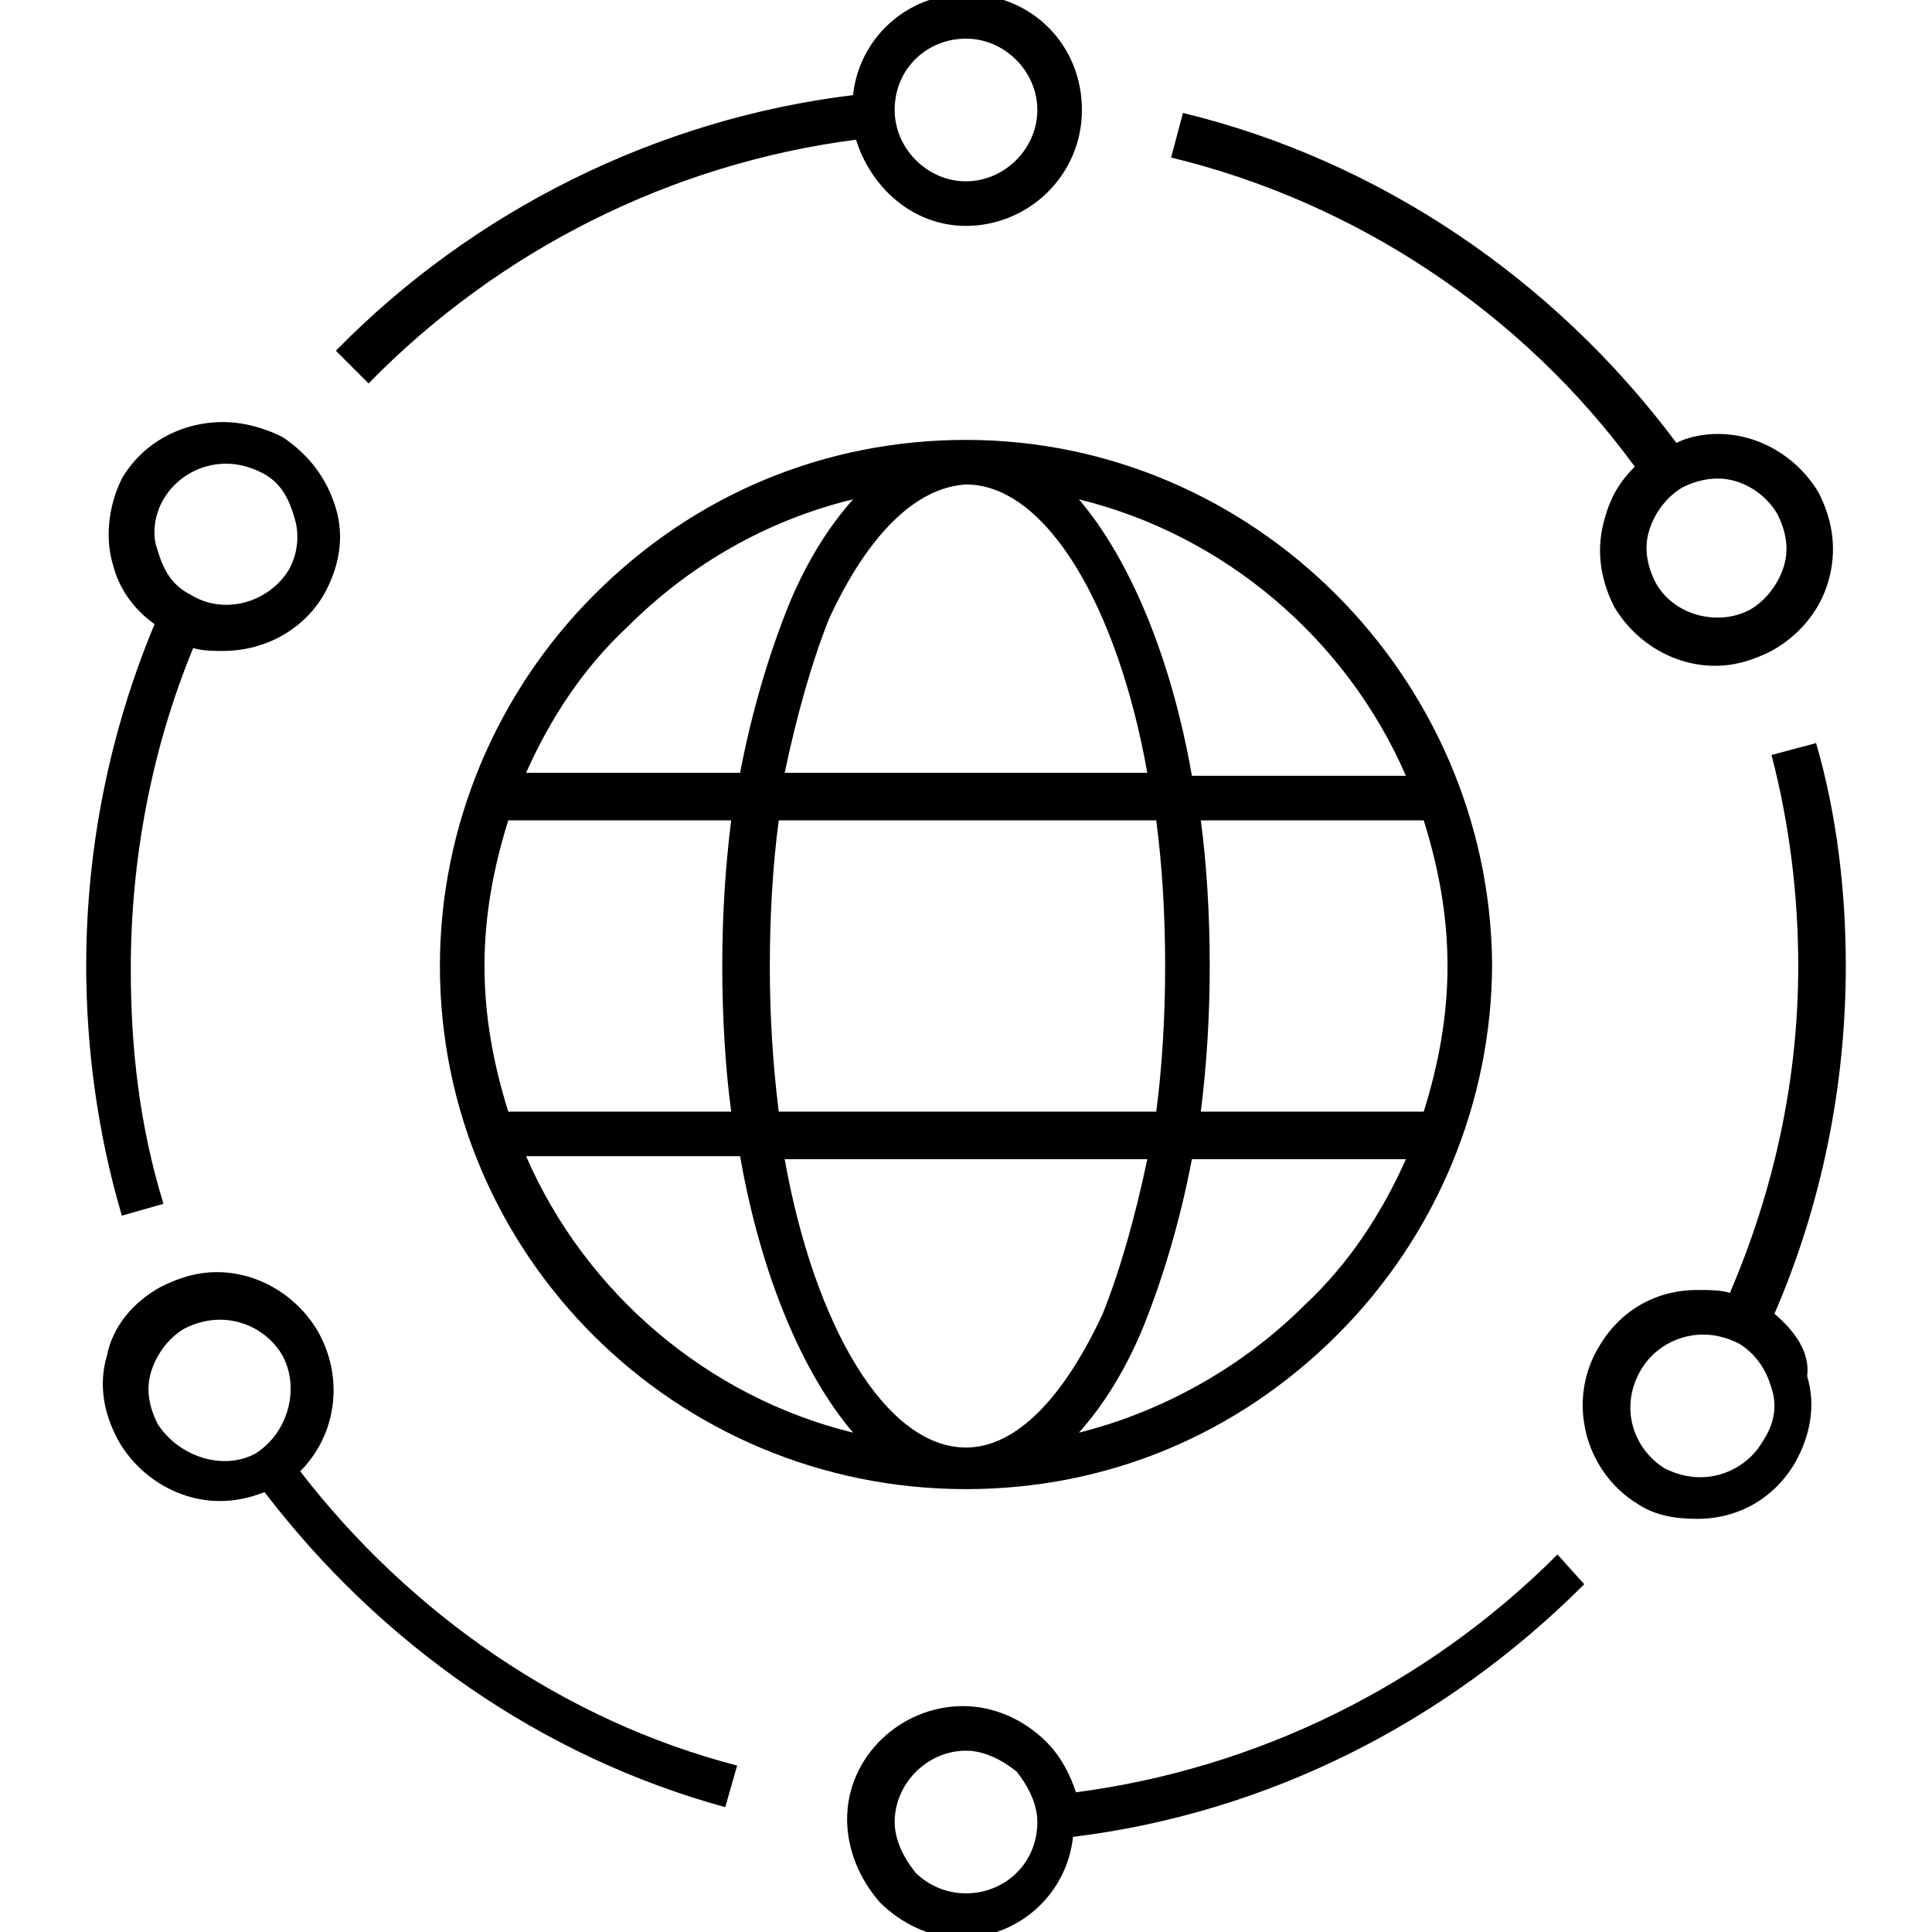 <?xml version="1.0" ?><!DOCTYPE svg  PUBLIC '-//W3C//DTD SVG 1.1//EN'  'http://www.w3.org/Graphics/SVG/1.1/DTD/svg11.dtd'><svg enable-background="new 0 0 65 65" id="Layer_1" version="1.1" viewBox="0 0 65 65" xml:space="preserve" xmlns="http://www.w3.org/2000/svg" xmlns:xlink="http://www.w3.org/1999/xlink"><g><path d="M32.5,14.8L32.5,14.8L32.5,14.8c-4.7,0-9.1,1.8-12.5,5.2c-3.3,3.3-5.2,7.8-5.2,12.5c0,9.7,7.9,17.6,17.7,17.6h0h0h0   c4.7,0,9.1-1.8,12.5-5.2c3.3-3.3,5.2-7.8,5.2-12.5C50.1,22.8,42.2,14.8,32.5,14.8C32.5,14.8,32.5,14.8,32.5,14.8z M32.5,16.3   c2.7,0,5.1,4.1,6.1,9.7l-12.2,0c0.4-1.9,0.9-3.7,1.5-5.2C29.2,18,30.8,16.4,32.5,16.3C32.5,16.3,32.5,16.3,32.5,16.3z M39.2,32.5   c0,1.7-0.1,3.4-0.3,4.9l-12.7,0c-0.2-1.6-0.3-3.2-0.3-4.9c0-1.7,0.1-3.4,0.3-4.9l12.7,0C39.1,29.1,39.2,30.8,39.2,32.5z M32.5,48.7   L32.5,48.7l0,0.1L32.5,48.7c-2.7,0-5.1-4.1-6.1-9.7l12.2,0c-0.4,1.9-0.9,3.7-1.5,5.2C35.8,47,34.2,48.7,32.5,48.7z M21.1,21.1   c2.1-2.1,4.7-3.6,7.6-4.3c-0.8,0.9-1.5,2-2.1,3.4c-0.7,1.7-1.3,3.7-1.7,5.8l-7.2,0C18.5,24.2,19.6,22.5,21.1,21.1z M17.1,27.6   l7.5,0c-0.2,1.6-0.3,3.2-0.3,4.9c0,1.7,0.1,3.4,0.3,4.9l-7.5,0c-0.5-1.6-0.8-3.2-0.8-4.9C16.3,30.8,16.6,29.2,17.1,27.6z    M17.7,38.9l7.2,0c0.7,4,2.1,7.3,3.8,9.3C23.8,47,19.7,43.5,17.7,38.9z M43.9,43.9c-2.1,2.1-4.8,3.6-7.6,4.3c0.8-0.9,1.5-2,2.1-3.4   c0.7-1.7,1.3-3.7,1.7-5.8l7.2,0C46.5,40.8,45.4,42.5,43.9,43.9z M47.9,37.4l-7.5,0c0.2-1.6,0.3-3.2,0.3-4.9c0-1.7-0.1-3.4-0.3-4.9   l7.5,0c0.5,1.6,0.8,3.2,0.8,4.9C48.7,34.2,48.4,35.8,47.9,37.4z M47.3,26.1l-7.2,0c-0.7-4-2.1-7.3-3.8-9.3   C41.2,18,45.3,21.5,47.3,26.1z"/><path d="M12.4,12.9c4.4-4.5,10.2-7.4,16.4-8.2c0.5,1.6,1.9,2.9,3.7,2.9c2.1,0,3.9-1.7,3.9-3.9s-1.7-3.9-3.9-3.9   c-2,0-3.6,1.5-3.8,3.4C22.1,4,15.9,7.1,11.3,11.8L12.4,12.9z M32.5,1.3c1.3,0,2.4,1.1,2.4,2.4c0,1.3-1.1,2.4-2.4,2.4   c-1.3,0-2.4-1.1-2.4-2.4C30.1,2.3,31.2,1.3,32.5,1.3z"/><path d="M4.1,40.9l1.4-0.4c-0.8-2.6-1.1-5.2-1.1-7.9c0-3.7,0.7-7.4,2.1-10.8c0.3,0.1,0.7,0.1,1,0.1c1.4,0,2.7-0.7,3.4-1.9   c0.5-0.9,0.7-1.9,0.4-2.9c-0.3-1-0.9-1.8-1.8-2.4c-0.6-0.3-1.3-0.5-2-0.5c-1.4,0-2.7,0.7-3.4,1.9C3.7,16.9,3.5,18,3.8,19   C4,19.8,4.5,20.5,5.2,21c-1.5,3.6-2.3,7.5-2.3,11.5C2.9,35.3,3.3,38.2,4.1,40.9z M5.5,16.8c0.4-0.7,1.2-1.2,2.1-1.2   c0.4,0,0.8,0.1,1.2,0.3c0.6,0.3,0.9,0.8,1.1,1.5c0.2,0.6,0.1,1.3-0.2,1.8C9,20.3,7.5,20.7,6.4,20c-0.6-0.3-0.9-0.8-1.1-1.5   C5.1,18,5.2,17.3,5.5,16.8z"/><path d="M10.1,49.5c1.2-1.2,1.5-3.1,0.6-4.7c-0.7-1.2-2-2-3.4-2c-0.7,0-1.3,0.2-1.9,0.5c-0.9,0.5-1.6,1.3-1.8,2.3   c-0.3,1-0.1,2,0.4,2.9c0.7,1.2,2,2,3.4,2c0.5,0,1-0.1,1.5-0.3c3.9,5.1,9.3,8.9,15.5,10.6l0.4-1.4C19,57.9,13.8,54.3,10.1,49.5z    M5.3,47.9c-0.3-0.6-0.4-1.2-0.2-1.8c0.2-0.6,0.6-1.1,1.1-1.4c0.4-0.2,0.8-0.3,1.2-0.3c0.9,0,1.7,0.5,2.1,1.2   c0.6,1.1,0.2,2.6-0.9,3.3C7.5,49.5,6,49,5.3,47.9z"/><path d="M52.4,52.3c-4.4,4.4-10.1,7.2-16.2,8c-0.2-0.6-0.5-1.2-1-1.7c-0.7-0.7-1.7-1.2-2.8-1.2c-2.1,0-3.9,1.7-3.9,3.8   c0,1,0.4,2,1.1,2.8c0.7,0.7,1.7,1.2,2.7,1.2h0c2,0,3.6-1.5,3.8-3.4c6.5-0.8,12.5-3.8,17.2-8.5L52.4,52.3z M32.5,63.7v0.7V63.7   c-0.7,0-1.3-0.3-1.7-0.7c-0.4-0.5-0.7-1.1-0.7-1.7c0-1.3,1.1-2.4,2.4-2.4c0.6,0,1.2,0.3,1.7,0.7c0.4,0.5,0.7,1.1,0.7,1.7   C34.9,62.7,33.8,63.7,32.5,63.7z"/><path d="M55,15.7c-0.5,0.5-0.8,1-1,1.7c-0.3,1-0.2,2,0.3,3c0.7,1.2,2,2,3.4,2c0.7,0,1.3-0.2,1.9-0.5c0.9-0.5,1.6-1.3,1.9-2.3   c0.3-1,0.2-2-0.3-3c-0.7-1.2-2-2-3.4-2c-0.5,0-1,0.1-1.4,0.3c-4.1-5.5-10-9.5-16.6-11.1l-0.4,1.5C45.6,6.8,51.2,10.5,55,15.7z    M59.8,17.3c0.3,0.6,0.4,1.2,0.2,1.8c-0.2,0.6-0.6,1.1-1.1,1.4c-1.1,0.6-2.6,0.2-3.2-0.9c-0.3-0.6-0.4-1.2-0.2-1.8   c0.2-0.6,0.6-1.1,1.1-1.4c0.4-0.2,0.8-0.3,1.2-0.3C58.6,16.1,59.4,16.6,59.8,17.3z"/><path d="M59.7,44.2c1.6-3.7,2.4-7.7,2.4-11.7c0-2.5-0.3-5.1-1-7.5l-1.5,0.4c0.6,2.3,0.9,4.7,0.9,7.1c0,3.8-0.8,7.5-2.3,11   c-0.3-0.1-0.7-0.1-1.1-0.1c-1.4,0-2.6,0.7-3.3,1.9c-1.1,1.8-0.5,4.2,1.3,5.3c0.6,0.4,1.3,0.5,2,0.5c1.4,0,2.6-0.7,3.3-1.9   c0.5-0.9,0.7-1.9,0.4-2.9C60.9,45.5,60.4,44.8,59.7,44.2z M59.3,48.5c-0.4,0.7-1.2,1.2-2.1,1.2c-0.4,0-0.8-0.1-1.2-0.3   c-1.1-0.7-1.5-2.1-0.8-3.3c0.4-0.7,1.2-1.2,2.1-1.2c0.4,0,0.8,0.1,1.2,0.3c0.5,0.3,0.9,0.8,1.1,1.5C59.8,47.3,59.7,47.9,59.3,48.5z   "/></g></svg>